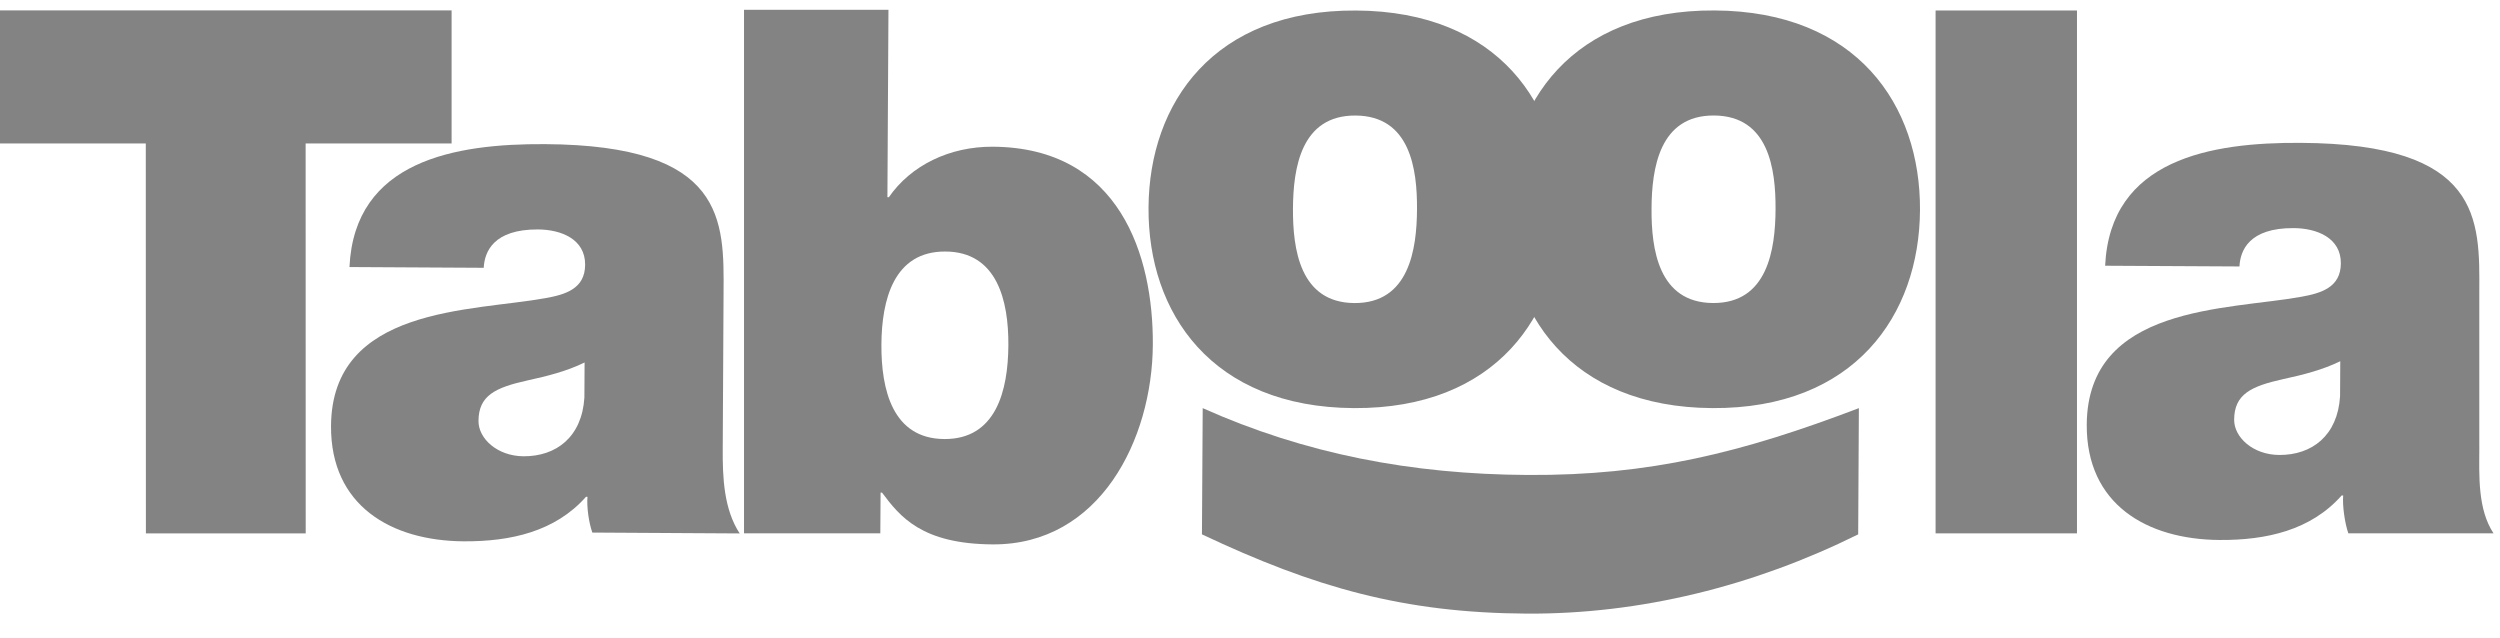 <svg width="149" height="38" viewBox="0 0 149 38" fill="none" xmlns="http://www.w3.org/2000/svg">
<g clip-path="url(#clip0_8_6605)">
<g opacity="0.6">
<path d="M8.689 8.549H0V0.619H26.915V8.549H18.216L18.22 31.789H8.695L8.689 8.549Z" fill="#313131"/>
<path d="M34.841 21.604C33.794 22.119 32.617 22.418 31.445 22.672C29.527 23.098 28.524 23.569 28.518 25.09C28.512 26.136 29.636 27.184 31.2 27.194C33.157 27.205 34.684 26.041 34.83 23.692L34.841 21.604ZM43.075 26.742C43.063 28.438 43.139 30.352 44.086 31.793L35.303 31.741C35.089 31.131 34.964 30.216 35.013 29.61H34.925C33.087 31.686 30.432 32.278 27.646 32.263C23.299 32.237 19.702 30.13 19.729 25.39C19.772 18.257 28.121 18.567 32.516 17.768C33.692 17.556 34.867 17.215 34.874 15.78C34.884 14.257 33.453 13.682 32.062 13.675C29.41 13.663 28.878 15.005 28.83 15.961L20.828 15.916C21.124 9.569 27.131 8.559 32.481 8.59C43.264 8.654 43.153 13.133 43.124 17.48L43.075 26.742Z" fill="#313131"/>
<path d="M56.347 14.991C53.26 14.973 52.549 17.883 52.532 20.533C52.516 23.227 53.196 26.148 56.282 26.167C59.371 26.183 60.082 23.275 60.099 20.576C60.115 17.926 59.435 15.005 56.347 14.991ZM44.343 0.57H52.952L52.89 11.754H52.976C54.292 9.848 56.602 8.73 59.17 8.744C66.734 8.79 68.74 15.236 68.709 20.543C68.676 26.195 65.552 32.481 59.161 32.446C54.944 32.419 53.648 30.804 52.569 29.361H52.483L52.467 31.788H44.343V0.57Z" fill="#313131"/>
<path d="M80.791 6.886C77.529 6.866 77.075 10.039 77.061 12.43C77.048 14.82 77.463 18.043 80.724 18.062C83.984 18.08 84.44 14.866 84.454 12.471C84.469 10.08 84.051 6.905 80.791 6.886ZM80.689 24.323C72.208 24.274 68.413 18.642 68.452 12.38C68.489 6.117 72.345 0.576 80.826 0.627C89.307 0.674 93.102 6.261 93.065 12.524C93.026 18.783 89.17 24.372 80.689 24.323Z" fill="#313131"/>
<path d="M102.158 6.884C98.898 6.864 98.444 10.037 98.432 12.43C98.415 14.82 98.832 18.041 102.095 18.06C105.353 18.08 105.809 14.864 105.823 12.471C105.836 10.08 105.418 6.903 102.158 6.884ZM102.055 24.323C93.577 24.271 89.782 18.64 89.821 12.378C89.856 6.117 93.714 0.574 102.193 0.623C110.672 0.672 114.467 6.259 114.432 12.52C114.395 18.785 110.536 24.37 102.055 24.323Z" fill="#313131"/>
<path d="M115.361 0.625H123.788V31.788H115.361V0.625Z" fill="#313131"/>
<path d="M139.48 21.529C138.434 22.043 137.256 22.341 136.084 22.594C134.164 23.02 133.165 23.493 133.155 25.014C133.149 26.058 134.273 27.106 135.838 27.116C137.796 27.127 139.324 25.963 139.468 23.614L139.48 21.529ZM147.768 26.662C147.76 28.358 147.665 30.348 148.615 31.788H139.961C139.749 31.178 139.603 30.138 139.653 29.532L139.564 29.529C137.727 31.606 135.073 32.2 132.288 32.183C127.938 32.154 124.341 30.047 124.37 25.308C124.413 18.175 132.758 18.487 137.155 17.688C138.331 17.476 139.507 17.135 139.515 15.7C139.525 14.177 138.095 13.604 136.701 13.595C134.047 13.581 133.519 14.925 133.472 15.881L125.466 15.838C125.764 9.49 131.772 8.479 137.12 8.514C147.903 8.574 147.792 13.055 147.766 17.402V26.662H147.768Z" fill="#313131"/>
<path d="M71.681 24.325C77.794 27.057 84.138 28.27 91.05 28.308C98.312 28.352 103.819 26.981 110.789 24.325L110.748 31.848C104.51 34.942 97.743 36.611 91.001 36.572C83.653 36.529 78.358 35.02 71.636 31.848L71.681 24.325Z" fill="#313131"/>
</g>
</g>
<defs>
<clipPath id="clip0_8_6605">
<rect width="149" height="37" fill="white" transform="translate(0 0.57)"/>
</clipPath>
</defs>
</svg>
